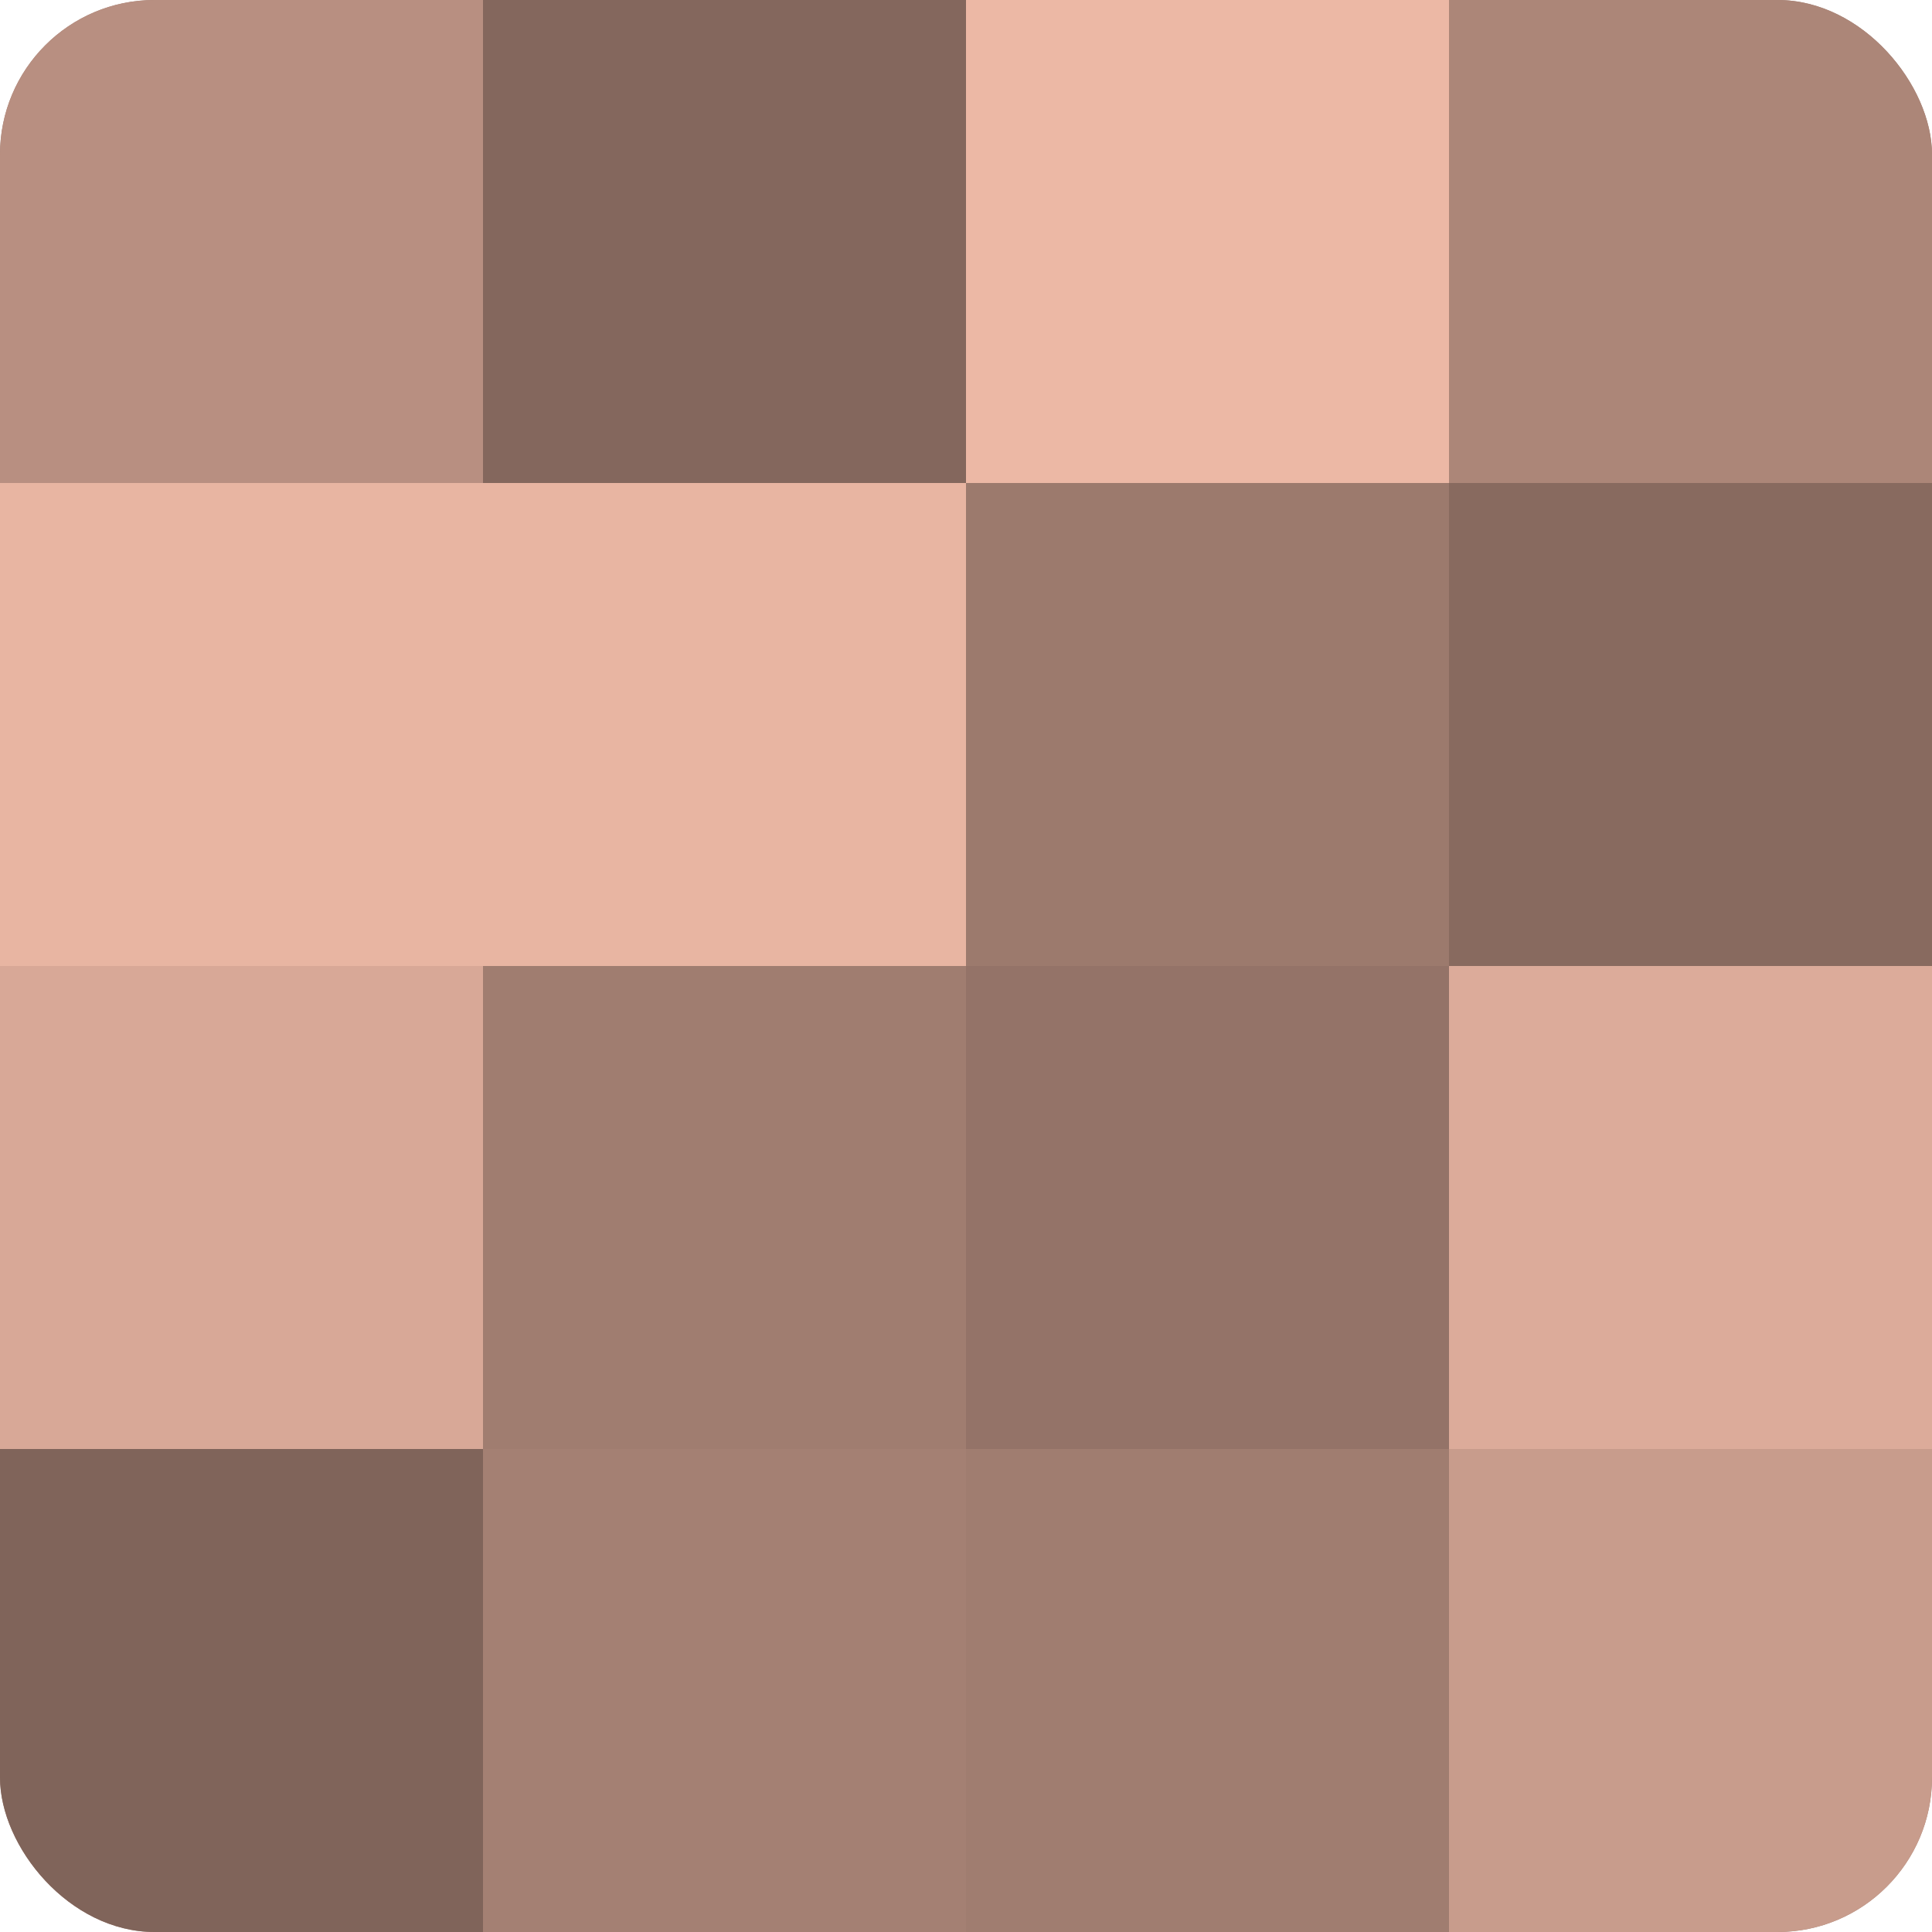 <?xml version="1.0" encoding="UTF-8"?>
<svg xmlns="http://www.w3.org/2000/svg" width="80" height="80" viewBox="0 0 100 100" preserveAspectRatio="xMidYMid meet"><defs><clipPath id="c" width="100" height="100"><rect width="100" height="100" rx="8" ry="8"/></clipPath></defs><g clip-path="url(#c)"><rect width="100" height="100" fill="#a07d70"/><rect width="25" height="25" fill="#b88f81"/><rect y="25" width="25" height="25" fill="#e8b5a2"/><rect y="50" width="25" height="25" fill="#d8a897"/><rect y="75" width="25" height="25" fill="#80645a"/><rect x="25" width="25" height="25" fill="#84675d"/><rect x="25" y="25" width="25" height="25" fill="#e8b5a2"/><rect x="25" y="50" width="25" height="25" fill="#a07d70"/><rect x="25" y="75" width="25" height="25" fill="#a48073"/><rect x="50" width="25" height="25" fill="#ecb8a5"/><rect x="50" y="25" width="25" height="25" fill="#9c7a6d"/><rect x="50" y="50" width="25" height="25" fill="#947368"/><rect x="50" y="75" width="25" height="25" fill="#a07d70"/><rect x="75" width="25" height="25" fill="#ac8678"/><rect x="75" y="25" width="25" height="25" fill="#886a5f"/><rect x="75" y="50" width="25" height="25" fill="#dcab9a"/><rect x="75" y="75" width="25" height="25" fill="#c89c8c"/></g></svg>
